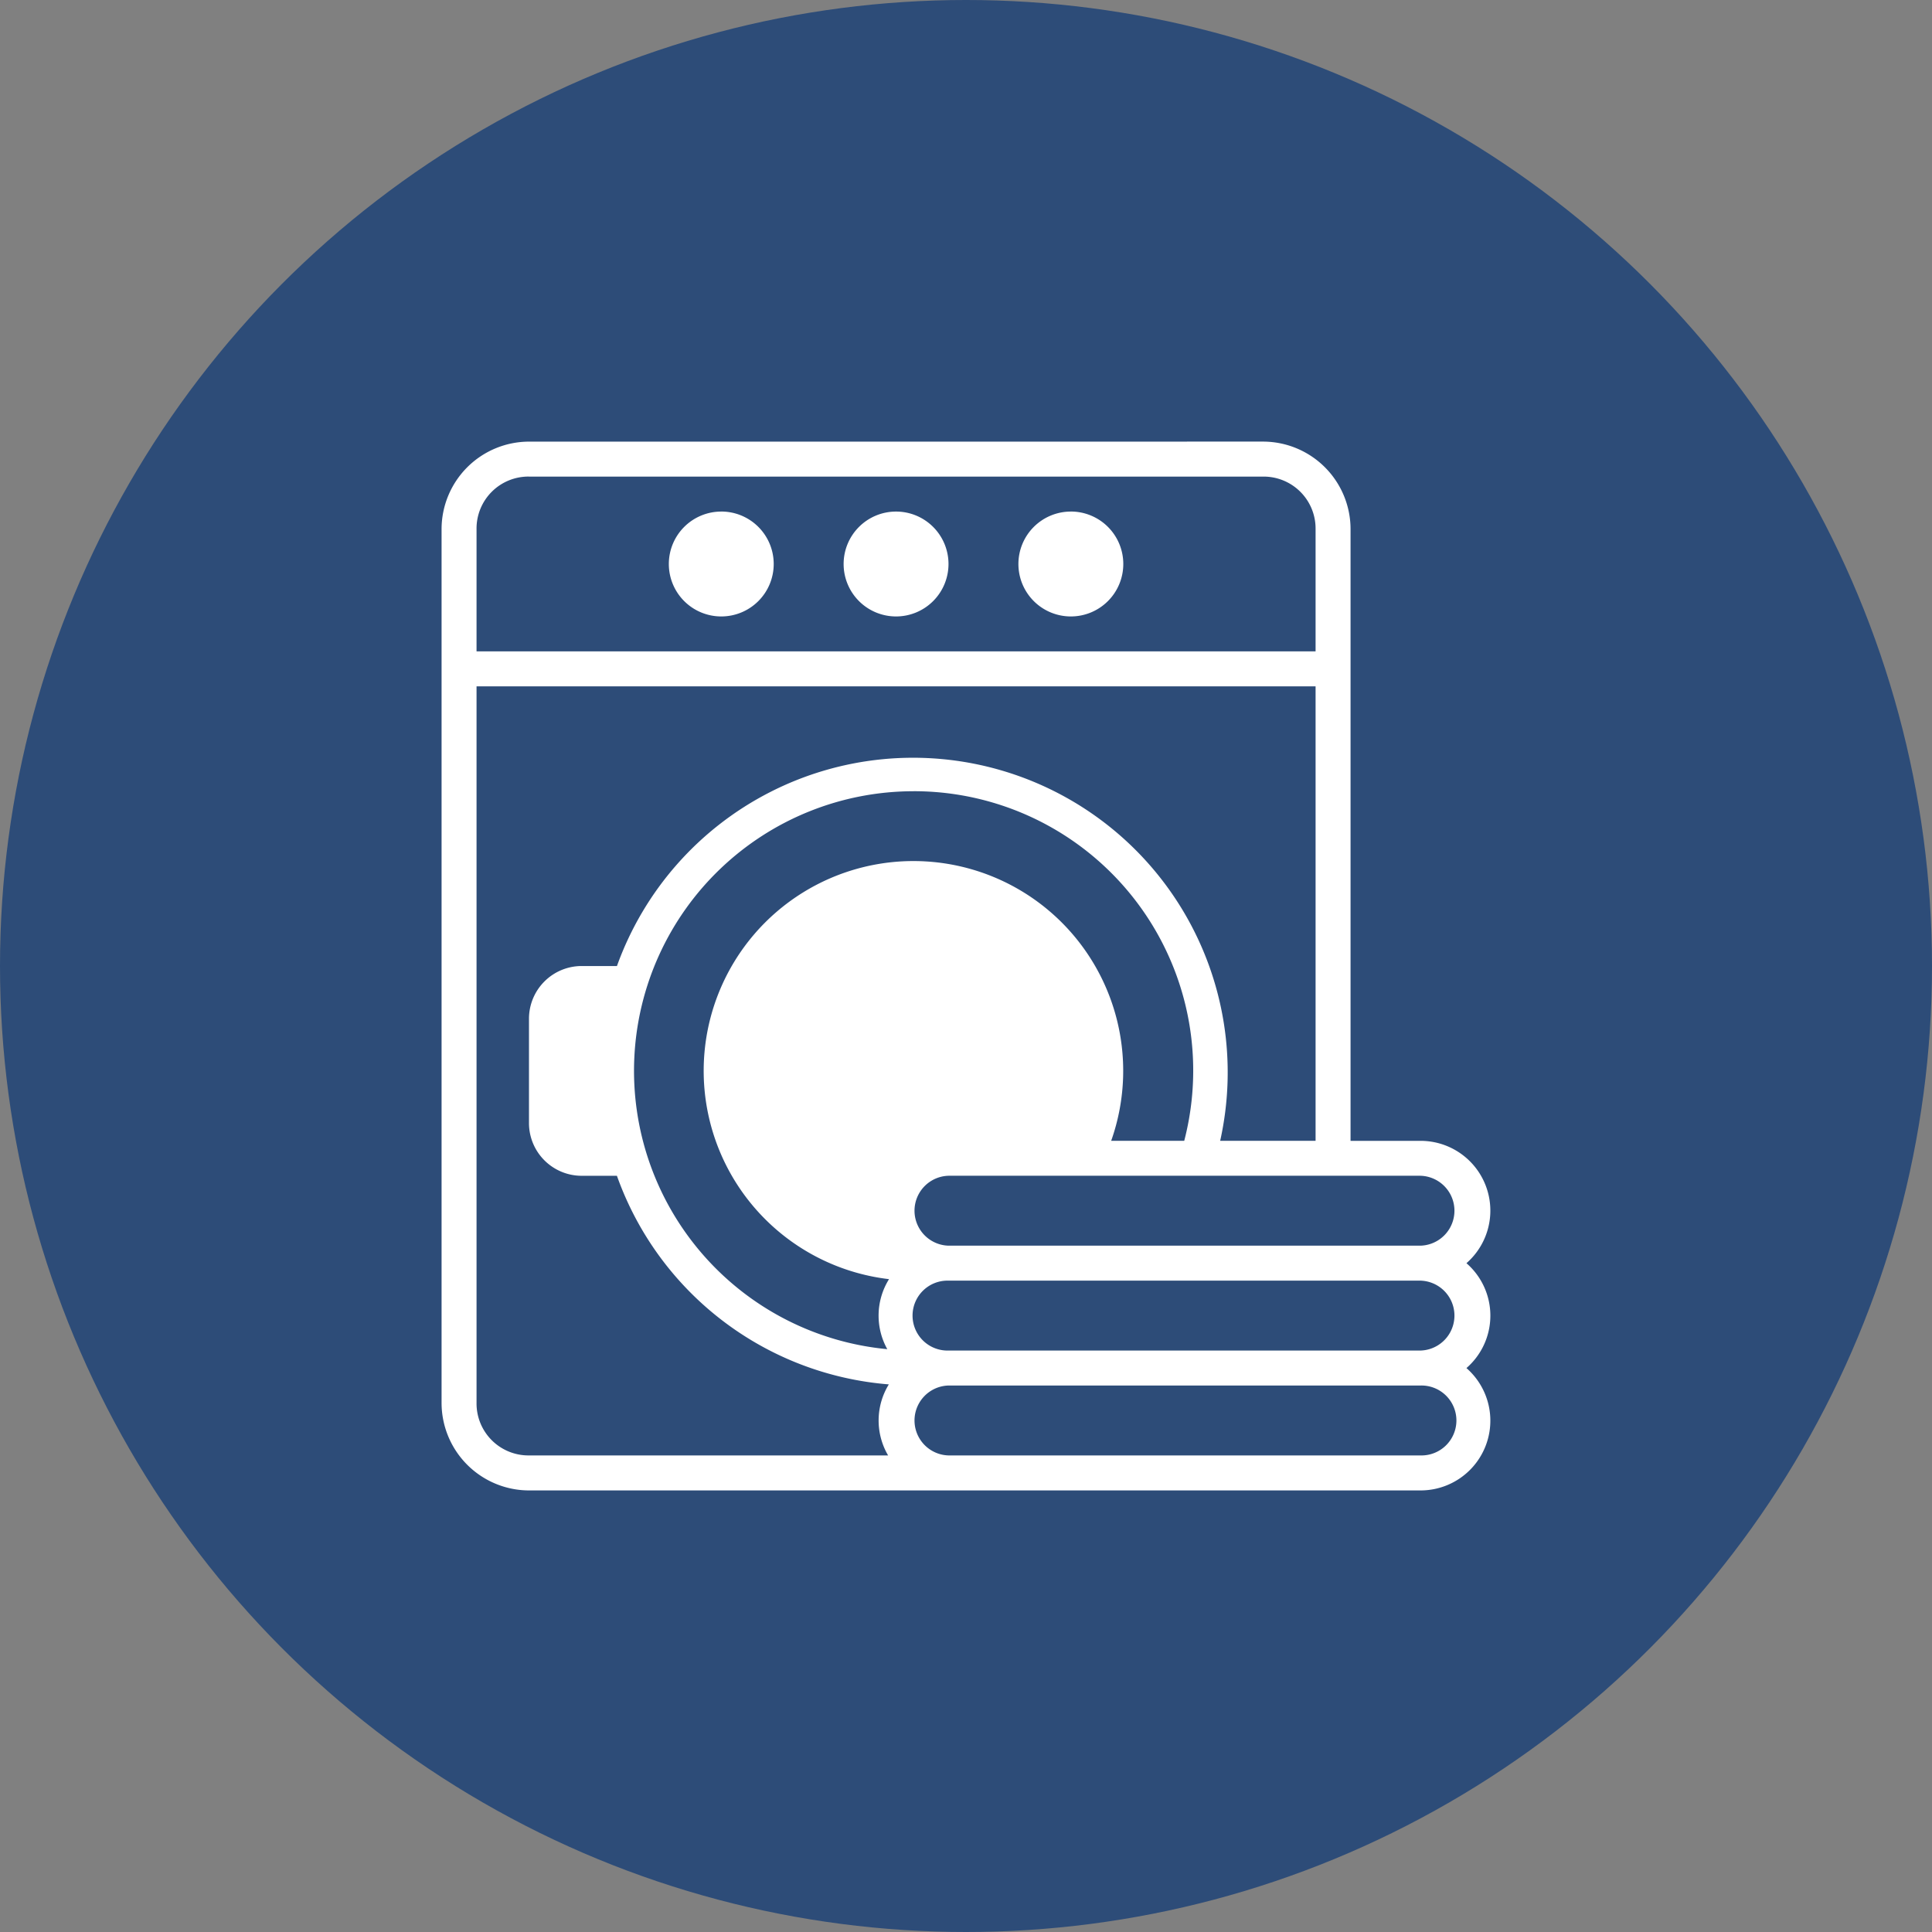 <svg xmlns="http://www.w3.org/2000/svg" xmlns:xlink="http://www.w3.org/1999/xlink" width="70" height="70" viewBox="0 0 70 70">
  <rect x="0" y="0" width="70" height="70" fill="#808080" stroke="none"/>
  <defs>
    <clipPath id="clip-path">
      <rect id="Rectangle_403" data-name="Rectangle 403" width="38" height="38" transform="translate(1317 5311)" fill="#fff"/>
    </clipPath>
    <clipPath id="clip-path-2">
      <rect id="Rectangle_362" data-name="Rectangle 362" width="38" height="38" transform="translate(231.167 1205.233)" fill="#fff"/>
    </clipPath>
  </defs>
  <g id="banner-services-icon1" transform="translate(-1301 -5295)">
    <circle id="Ellipse_114" data-name="Ellipse 114" cx="35" cy="35" r="35" transform="translate(1301 5295)" fill="#2d4c78"/>
    <g id="Mask_Group_66" data-name="Mask Group 66" clip-path="url(#clip-path)">
      <g id="services-icon1" transform="translate(1085.833 4105.767)" clip-path="url(#clip-path-2)">
        <path id="laundry_detergent-svgrepo-com_1_" data-name="laundry detergent-svgrepo-com(1)" d="M16.348,13.182a3.174,3.174,0,0,0-3.167,3.167V48.015a3.174,3.174,0,0,0,3.167,3.167h32.3a2.528,2.528,0,0,0,1.666-4.433,2.516,2.516,0,0,0,0-3.8,2.528,2.528,0,0,0-1.666-4.433H46.115V16.348a3.174,3.174,0,0,0-3.167-3.167Zm0,1.267h26.6a1.882,1.882,0,0,1,1.9,1.9v4.433h-30.4V16.348a1.882,1.882,0,0,1,1.9-1.9Zm6.967,1.267a1.9,1.9,0,1,0,1.9,1.9A1.9,1.9,0,0,0,23.315,15.715Zm6.333,0a1.9,1.9,0,1,0,1.9,1.9,1.9,1.9,0,0,0-1.9-1.9Zm6.333,0a1.9,1.9,0,1,0,1.9,1.9A1.9,1.9,0,0,0,35.982,15.715ZM14.448,22.048h30.4V38.515H41.391a11.4,11.4,0,0,0-21.856-6.333H18.248a1.91,1.91,0,0,0-1.9,1.9v3.8a1.91,1.91,0,0,0,1.9,1.9h1.286a11.418,11.418,0,0,0,9.852,7.558,2.5,2.5,0,0,0-.026,2.574H16.348a1.882,1.882,0,0,1-1.9-1.9Zm15.833,3.8a10.121,10.121,0,0,1,9.808,12.667H37.442a7.6,7.6,0,1,0-8.049,5.012,2.5,2.5,0,0,0-.063,2.537,10.13,10.13,0,0,1,.95-20.215Zm1.267,13.933h17.1a1.267,1.267,0,0,1,0,2.533h-17.1a1.267,1.267,0,0,1,0-2.533Zm0,3.8h17.1a1.267,1.267,0,0,1,0,2.533h-17.1a1.267,1.267,0,1,1,0-2.533Zm0,3.8h17.1a1.267,1.267,0,1,1,0,2.533h-17.1a1.267,1.267,0,0,1,0-2.533Z" transform="translate(217.985 1192.052)" fill="#fff" fill-rule="evenodd"/>
      </g>
    </g>
  </g>
</svg>
